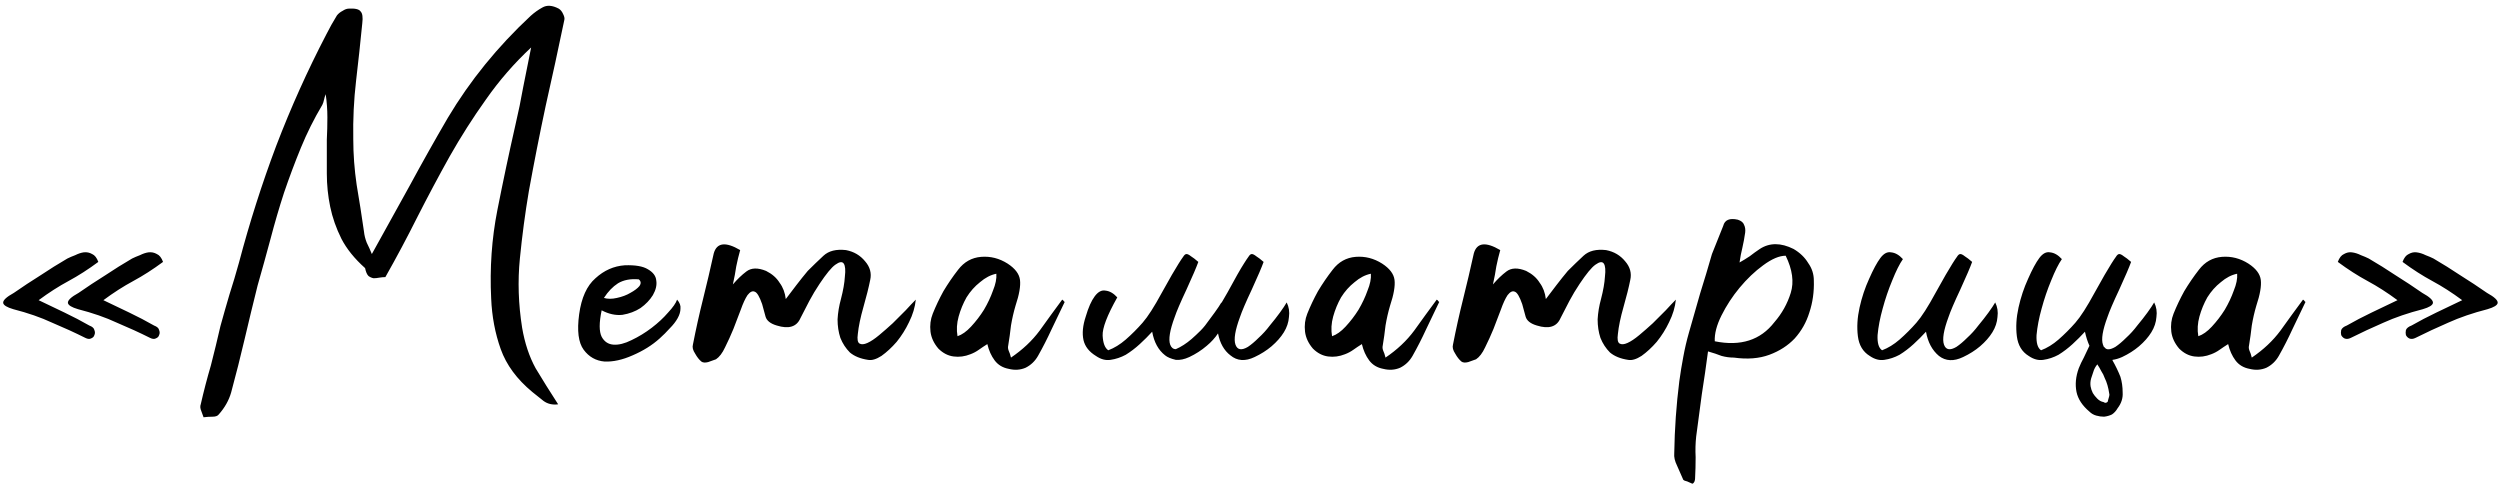 <?xml version="1.0" encoding="UTF-8"?> <svg xmlns="http://www.w3.org/2000/svg" width="533" height="104" viewBox="0 0 533 104" fill="none"><path d="M22.04 64C23.88 64.88 25.72 65.76 27.56 66.64C29.4 67.52 31.16 68.44 32.84 69.4C33.48 69.64 33.84 69.96 33.92 70.36C34.08 70.76 34.08 71.12 33.92 71.44C33.84 71.76 33.6 72 33.2 72.16C32.88 72.32 32.48 72.28 32 72.04C29.76 70.92 27.4 69.84 24.92 68.8C22.52 67.68 19.76 66.72 16.64 65.92C15.28 65.52 14.56 65.08 14.48 64.6C14.4 64.04 15.16 63.32 16.76 62.44C18.6 61.16 20.48 59.92 22.4 58.72C24.32 57.44 26.24 56.24 28.16 55.12C28.64 54.88 29.2 54.64 29.84 54.4C30.48 54.08 31.08 53.88 31.64 53.8C32.28 53.72 32.88 53.84 33.44 54.16C34 54.4 34.44 54.96 34.76 55.84C32.6 57.44 30.48 58.8 28.4 59.92C26.32 61.04 24.2 62.4 22.04 64ZM8.24 64C10.08 64.88 11.92 65.76 13.76 66.64C15.6 67.52 17.36 68.44 19.04 69.4C19.68 69.64 20.04 69.96 20.12 70.36C20.28 70.76 20.28 71.12 20.12 71.44C20.04 71.76 19.8 72 19.4 72.16C19.08 72.32 18.68 72.28 18.2 72.04C15.96 70.92 13.6 69.84 11.12 68.8C8.72 67.68 5.96 66.72 2.84 65.92C1.48 65.52 0.76 65.08 0.68 64.6C0.6 64.04 1.36 63.32 2.96 62.44C4.8 61.16 6.68 59.92 8.6 58.72C10.52 57.44 12.44 56.24 14.36 55.12C14.84 54.88 15.4 54.64 16.04 54.4C16.68 54.08 17.28 53.88 17.84 53.8C18.48 53.72 19.08 53.84 19.64 54.16C20.2 54.4 20.64 54.96 20.96 55.84C18.8 57.44 16.68 58.8 14.6 59.92C12.52 61.04 10.4 62.4 8.24 64ZM79.278 54.16C81.998 49.28 84.678 44.44 87.318 39.64C89.958 34.76 92.678 29.92 95.478 25.12C100.198 17.2 106.078 9.96 113.118 3.4C113.918 2.68 114.758 2.08 115.638 1.6C116.598 1.04 117.758 1.12 119.118 1.84C119.518 2.08 119.838 2.48 120.078 3.04C120.318 3.52 120.398 3.92 120.318 4.24C119.038 10.4 117.718 16.48 116.358 22.48C115.078 28.48 113.878 34.56 112.758 40.72C111.958 45.44 111.318 50.24 110.838 55.12C110.358 59.92 110.518 64.84 111.318 69.88C111.878 73.16 112.838 76.04 114.198 78.52C115.638 80.92 117.238 83.48 118.998 86.2C117.798 86.36 116.758 86.12 115.878 85.48C115.078 84.84 114.278 84.2 113.478 83.56C110.198 80.84 107.958 77.8 106.758 74.44C105.558 71.08 104.878 67.48 104.718 63.64C104.398 57.16 104.838 50.88 106.038 44.8C107.238 38.72 108.518 32.68 109.878 26.68C110.518 23.96 111.078 21.24 111.558 18.52C112.118 15.72 112.678 12.92 113.238 10.12C109.638 13.48 106.438 17.16 103.638 21.16C100.838 25.08 98.238 29.16 95.838 33.4C93.518 37.56 91.238 41.84 88.998 46.24C86.838 50.56 84.558 54.84 82.158 59.08C81.758 59.08 81.318 59.12 80.838 59.2C80.438 59.28 80.038 59.32 79.638 59.32C79.238 59.24 78.878 59.08 78.558 58.84C78.238 58.52 77.998 57.96 77.838 57.16C75.598 55.16 73.918 53.08 72.798 50.92C71.678 48.68 70.878 46.4 70.398 44.08C69.918 41.76 69.678 39.4 69.678 37C69.678 34.6 69.678 32.2 69.678 29.8C69.758 28.2 69.798 26.6 69.798 25C69.798 23.4 69.678 21.76 69.438 20.08C69.278 20.48 69.158 20.88 69.078 21.28C68.998 21.68 68.878 22.04 68.718 22.36C66.958 25.32 65.438 28.36 64.158 31.48C62.878 34.6 61.678 37.8 60.558 41.08C59.518 44.28 58.558 47.56 57.678 50.92C56.798 54.2 55.878 57.52 54.918 60.88C53.958 64.72 53.038 68.52 52.158 72.28C51.278 76.04 50.318 79.84 49.278 83.68C48.798 85.36 47.918 86.92 46.638 88.36C46.398 88.68 45.958 88.84 45.318 88.84C44.678 88.84 44.038 88.88 43.398 88.96C43.238 88.56 43.078 88.12 42.918 87.64C42.678 87.08 42.638 86.6 42.798 86.2C43.438 83.4 44.158 80.64 44.958 77.92C45.678 75.12 46.358 72.32 46.998 69.52C47.638 67.2 48.278 64.96 48.918 62.8C49.638 60.56 50.318 58.28 50.958 55.96C53.198 47.48 55.838 39.2 58.878 31.12C61.998 22.96 65.558 15.04 69.558 7.36C69.958 6.64 70.318 5.96 70.638 5.32C71.038 4.6 71.438 3.92 71.838 3.28C72.158 2.88 72.558 2.56 73.038 2.32C73.518 2 73.958 1.84 74.358 1.84C75.718 1.76 76.558 1.96 76.878 2.44C77.278 2.84 77.398 3.68 77.238 4.96C76.838 9.04 76.398 13.12 75.918 17.2C75.438 21.28 75.238 25.44 75.318 29.68C75.318 32.88 75.558 36.12 76.038 39.4C76.598 42.68 77.118 46 77.598 49.36C77.678 50.16 77.878 50.96 78.198 51.76C78.598 52.56 78.958 53.36 79.278 54.16ZM128.275 66.16C127.715 68.8 127.715 70.68 128.275 71.8C128.835 72.84 129.675 73.4 130.795 73.48C131.915 73.56 133.195 73.24 134.635 72.52C136.155 71.8 137.595 70.92 138.955 69.88C140.315 68.84 141.475 67.76 142.435 66.64C143.475 65.52 144.115 64.6 144.355 63.88C144.915 64.52 145.155 65.16 145.075 65.8C145.075 66.44 144.875 67.12 144.475 67.84C144.075 68.56 143.515 69.28 142.795 70C142.155 70.72 141.435 71.44 140.635 72.16C139.035 73.6 137.115 74.8 134.875 75.76C132.715 76.72 130.715 77.16 128.875 77.08C127.035 76.92 125.555 76.08 124.435 74.56C123.315 73.04 122.995 70.52 123.475 67C123.955 63.48 125.115 60.92 126.955 59.32C128.795 57.64 130.875 56.72 133.195 56.56C135.435 56.48 137.075 56.76 138.115 57.4C139.235 58.04 139.835 58.84 139.915 59.8C140.075 60.76 139.835 61.8 139.195 62.92C138.555 63.96 137.675 64.88 136.555 65.68C135.435 66.4 134.155 66.88 132.715 67.12C131.275 67.28 129.795 66.96 128.275 66.16ZM128.755 63.52C129.555 63.76 130.475 63.76 131.515 63.52C132.635 63.28 133.595 62.92 134.395 62.44C135.275 61.96 135.915 61.48 136.315 61C136.715 60.44 136.675 59.96 136.195 59.56C134.435 59.4 132.955 59.68 131.755 60.4C130.635 61.12 129.635 62.16 128.755 63.52ZM152.648 76.6C152.248 76.76 151.688 76.96 150.968 77.2C150.328 77.36 149.848 77.32 149.528 77.08C149.048 76.68 148.608 76.12 148.208 75.4C147.728 74.68 147.568 74.04 147.728 73.48C148.368 70.2 149.088 66.96 149.888 63.76C150.688 60.56 151.448 57.32 152.168 54.04C152.808 51.72 154.688 51.48 157.808 53.32C157.488 54.44 157.208 55.6 156.968 56.8C156.808 57.92 156.568 59.2 156.248 60.64C157.208 59.52 158.168 58.6 159.128 57.88C160.168 57.08 161.568 57.04 163.328 57.76C164.608 58.4 165.568 59.24 166.208 60.28C166.928 61.24 167.368 62.4 167.528 63.76C168.328 62.72 169.088 61.72 169.808 60.76C170.608 59.72 171.408 58.72 172.208 57.76C173.328 56.64 174.448 55.56 175.568 54.52C176.688 53.48 178.288 53.08 180.368 53.32C182.048 53.64 183.408 54.44 184.448 55.72C185.488 56.92 185.848 58.24 185.528 59.68C185.208 61.28 184.728 63.2 184.088 65.44C183.448 67.68 183.048 69.6 182.888 71.2C182.728 72.32 182.848 73 183.248 73.24C183.648 73.48 184.208 73.44 184.928 73.12C185.648 72.8 186.488 72.24 187.448 71.44C188.408 70.64 189.368 69.8 190.328 68.92C191.288 67.96 192.208 67.04 193.088 66.16C193.968 65.2 194.688 64.44 195.248 63.88C195.088 65.48 194.608 67.08 193.808 68.68C193.088 70.2 192.208 71.6 191.168 72.88C190.128 74.08 189.048 75.08 187.928 75.88C186.808 76.6 185.848 76.88 185.048 76.72C183.448 76.48 182.168 75.96 181.208 75.16C180.328 74.28 179.648 73.24 179.168 72.04C178.768 70.84 178.568 69.52 178.568 68.08C178.648 66.64 178.888 65.2 179.288 63.76C179.768 61.92 180.048 60.32 180.128 58.96C180.288 57.6 180.208 56.68 179.888 56.2C179.568 55.72 178.968 55.8 178.088 56.44C177.288 57 176.168 58.36 174.728 60.52C173.928 61.72 173.208 62.92 172.568 64.12C171.928 65.32 171.288 66.56 170.648 67.84C169.848 69.68 168.168 70.2 165.608 69.4C164.248 69 163.448 68.36 163.208 67.48C162.968 66.6 162.728 65.72 162.488 64.84C161.928 63.24 161.408 62.36 160.928 62.2C160.448 61.96 159.928 62.2 159.368 62.92C158.888 63.64 158.408 64.68 157.928 66.04C157.448 67.32 156.928 68.68 156.368 70.12C155.808 71.48 155.208 72.8 154.568 74.08C154.008 75.28 153.368 76.12 152.648 76.6ZM215.542 76.24C218.022 74.56 220.062 72.64 221.662 70.48C223.262 68.24 224.862 66.04 226.462 63.88C226.622 63.96 226.742 64.08 226.822 64.24C226.982 64.32 227.022 64.4 226.942 64.48C226.062 66.32 225.142 68.24 224.182 70.24C223.302 72.16 222.342 74.04 221.302 75.88C220.662 77 219.782 77.84 218.662 78.4C217.542 78.88 216.342 78.96 215.062 78.64C213.782 78.4 212.782 77.8 212.062 76.84C211.342 75.88 210.822 74.72 210.502 73.36C209.862 73.76 209.262 74.16 208.702 74.56C208.142 74.96 207.542 75.28 206.902 75.52C205.702 76 204.502 76.16 203.302 76C202.102 75.84 201.022 75.28 200.062 74.32C199.102 73.2 198.542 72 198.382 70.72C198.222 69.36 198.382 68.08 198.862 66.88C199.502 65.28 200.262 63.68 201.142 62.08C202.102 60.48 203.142 58.96 204.262 57.52C205.542 55.84 207.182 54.92 209.182 54.76C211.182 54.6 213.062 55.08 214.822 56.2C216.422 57.24 217.302 58.4 217.462 59.68C217.622 60.96 217.302 62.8 216.502 65.2C216.102 66.56 215.782 67.96 215.542 69.4C215.382 70.84 215.182 72.28 214.942 73.72C214.862 74.04 214.902 74.4 215.062 74.8C215.222 75.12 215.382 75.6 215.542 76.24ZM204.142 71.68C205.102 71.36 206.062 70.68 207.022 69.64C208.062 68.52 208.982 67.32 209.782 66.04C210.582 64.68 211.222 63.32 211.702 61.96C212.262 60.6 212.502 59.4 212.422 58.36C211.222 58.6 210.062 59.2 208.942 60.16C207.822 61.04 206.862 62.12 206.062 63.4C205.342 64.68 204.782 66.04 204.382 67.48C203.982 68.92 203.902 70.32 204.142 71.68ZM250.683 74.44C251.803 73.96 252.923 73.24 254.043 72.28C254.683 71.72 255.323 71.12 255.963 70.48C256.283 70.16 256.603 69.8 256.923 69.4C257.643 68.44 258.323 67.52 258.963 66.64C259.603 65.76 260.083 65.04 260.403 64.48V64.6C260.803 63.88 261.243 63.12 261.723 62.32C263.323 59.36 264.483 57.32 265.203 56.2C265.603 55.56 265.923 55.08 266.163 54.76C266.403 54.36 266.643 54.16 266.883 54.16C267.123 54.16 267.443 54.32 267.843 54.64C268.243 54.88 268.763 55.28 269.403 55.84C269.003 56.96 268.163 58.92 266.883 61.72C265.603 64.44 264.763 66.4 264.363 67.6C263.323 70.4 263.003 72.36 263.403 73.48C263.803 74.6 264.683 74.76 266.043 73.96C266.763 73.48 267.523 72.84 268.323 72.04C269.203 71.24 270.003 70.36 270.723 69.4C271.523 68.44 272.243 67.52 272.883 66.64C273.523 65.76 274.003 65.04 274.323 64.48C274.803 65.44 274.963 66.48 274.803 67.6C274.723 68.72 274.363 69.8 273.723 70.84C273.083 71.88 272.203 72.88 271.083 73.84C270.043 74.72 268.843 75.48 267.483 76.12C265.483 77.08 263.763 76.96 262.323 75.76C260.963 74.72 260.083 73.16 259.683 71.08C259.043 72.04 258.243 72.92 257.283 73.72C256.163 74.68 254.923 75.48 253.563 76.12C252.523 76.6 251.563 76.8 250.683 76.72C249.643 76.48 248.883 76.16 248.403 75.76C246.963 74.64 246.043 72.96 245.643 70.72C244.843 71.6 243.963 72.48 243.003 73.36C242.043 74.24 241.043 75 240.003 75.64C238.963 76.2 237.883 76.56 236.763 76.72C235.723 76.88 234.683 76.6 233.643 75.88C232.203 75 231.323 73.88 231.003 72.52C230.683 71.08 230.843 69.4 231.483 67.48C232.043 65.56 232.683 64.12 233.403 63.16C234.123 62.2 234.883 61.8 235.683 61.96C236.563 62.04 237.403 62.52 238.203 63.4C236.043 67.24 235.003 69.96 235.083 71.56C235.163 73.16 235.563 74.2 236.283 74.68C237.563 74.2 238.803 73.44 240.003 72.4C241.283 71.28 242.483 70.08 243.603 68.8C244.723 67.52 246.083 65.4 247.683 62.44C249.363 59.4 250.563 57.32 251.283 56.2C251.683 55.56 252.003 55.08 252.243 54.76C252.483 54.36 252.723 54.16 252.963 54.16C253.203 54.16 253.523 54.32 253.923 54.64C254.323 54.88 254.843 55.28 255.483 55.84C255.083 56.96 254.243 58.92 252.963 61.72C251.683 64.44 250.843 66.4 250.443 67.6C249.403 70.4 249.083 72.36 249.483 73.48C249.723 74.12 250.123 74.44 250.683 74.44ZM295.393 76.24C297.873 74.56 299.913 72.64 301.513 70.48C303.113 68.24 304.713 66.04 306.313 63.88C306.473 63.96 306.593 64.08 306.673 64.24C306.833 64.32 306.873 64.4 306.793 64.48C305.913 66.32 304.993 68.24 304.033 70.24C303.153 72.16 302.193 74.04 301.153 75.88C300.513 77 299.633 77.84 298.513 78.4C297.393 78.88 296.193 78.96 294.913 78.64C293.633 78.4 292.633 77.8 291.913 76.84C291.193 75.88 290.673 74.72 290.353 73.36C289.713 73.76 289.113 74.16 288.553 74.56C287.993 74.96 287.393 75.28 286.753 75.52C285.553 76 284.353 76.16 283.153 76C281.953 75.84 280.873 75.28 279.913 74.32C278.953 73.2 278.393 72 278.233 70.72C278.073 69.36 278.233 68.08 278.713 66.88C279.353 65.28 280.113 63.68 280.993 62.08C281.953 60.48 282.993 58.96 284.113 57.52C285.393 55.84 287.033 54.92 289.033 54.76C291.033 54.6 292.913 55.08 294.673 56.2C296.273 57.24 297.153 58.4 297.313 59.68C297.473 60.96 297.153 62.8 296.353 65.2C295.953 66.56 295.633 67.96 295.393 69.4C295.233 70.84 295.033 72.28 294.793 73.72C294.713 74.04 294.753 74.4 294.913 74.8C295.073 75.12 295.233 75.6 295.393 76.24ZM283.993 71.68C284.953 71.36 285.913 70.68 286.873 69.64C287.913 68.52 288.833 67.32 289.633 66.04C290.433 64.68 291.073 63.32 291.553 61.96C292.113 60.6 292.353 59.4 292.273 58.36C291.073 58.6 289.913 59.2 288.793 60.16C287.673 61.04 286.713 62.12 285.913 63.4C285.193 64.68 284.633 66.04 284.233 67.48C283.833 68.92 283.753 70.32 283.993 71.68ZM314.695 76.6C314.295 76.76 313.735 76.96 313.015 77.2C312.375 77.36 311.895 77.32 311.575 77.08C311.095 76.68 310.655 76.12 310.255 75.4C309.775 74.68 309.615 74.04 309.775 73.48C310.415 70.2 311.135 66.96 311.935 63.76C312.735 60.56 313.495 57.32 314.215 54.04C314.855 51.72 316.735 51.48 319.855 53.32C319.535 54.44 319.255 55.6 319.015 56.8C318.855 57.92 318.615 59.2 318.295 60.64C319.255 59.52 320.215 58.6 321.175 57.88C322.215 57.08 323.615 57.04 325.375 57.76C326.655 58.4 327.615 59.24 328.255 60.28C328.975 61.24 329.415 62.4 329.575 63.76C330.375 62.72 331.135 61.72 331.855 60.76C332.655 59.72 333.455 58.72 334.255 57.76C335.375 56.64 336.495 55.56 337.615 54.52C338.735 53.48 340.335 53.08 342.415 53.32C344.095 53.64 345.455 54.44 346.495 55.72C347.535 56.92 347.895 58.24 347.575 59.68C347.255 61.28 346.775 63.2 346.135 65.44C345.495 67.68 345.095 69.6 344.935 71.2C344.775 72.32 344.895 73 345.295 73.24C345.695 73.48 346.255 73.44 346.975 73.12C347.695 72.8 348.535 72.24 349.495 71.44C350.455 70.64 351.415 69.8 352.375 68.92C353.335 67.96 354.255 67.04 355.135 66.16C356.015 65.2 356.735 64.44 357.295 63.88C357.135 65.48 356.655 67.08 355.855 68.68C355.135 70.2 354.255 71.6 353.215 72.88C352.175 74.08 351.095 75.08 349.975 75.88C348.855 76.6 347.895 76.88 347.095 76.72C345.495 76.48 344.215 75.96 343.255 75.16C342.375 74.28 341.695 73.24 341.215 72.04C340.815 70.84 340.615 69.52 340.615 68.08C340.695 66.64 340.935 65.2 341.335 63.76C341.815 61.92 342.095 60.32 342.175 58.96C342.335 57.6 342.255 56.68 341.935 56.2C341.615 55.72 341.015 55.8 340.135 56.44C339.335 57 338.215 58.36 336.775 60.52C335.975 61.72 335.255 62.92 334.615 64.12C333.975 65.32 333.335 66.56 332.695 67.84C331.895 69.68 330.215 70.2 327.655 69.4C326.295 69 325.495 68.36 325.255 67.48C325.015 66.6 324.775 65.72 324.535 64.84C323.975 63.24 323.455 62.36 322.975 62.2C322.495 61.96 321.975 62.2 321.415 62.92C320.935 63.64 320.455 64.68 319.975 66.04C319.495 67.32 318.975 68.68 318.415 70.12C317.855 71.48 317.255 72.8 316.615 74.08C316.055 75.28 315.415 76.12 314.695 76.6ZM364.149 74.92C363.749 77.96 363.309 81 362.829 84.04C362.429 87 362.029 90 361.629 93.04C361.469 94.48 361.429 95.96 361.509 97.48C361.509 99 361.469 100.52 361.389 102.04C361.389 102.2 361.349 102.4 361.269 102.64C361.109 102.96 360.949 103.12 360.789 103.12C360.469 102.96 360.109 102.8 359.709 102.64C359.309 102.56 359.029 102.44 358.869 102.28C358.469 101.32 358.029 100.32 357.549 99.28C357.069 98.32 356.869 97.44 356.949 96.64C357.029 91.44 357.389 86.32 358.029 81.28C358.269 79.52 358.549 77.8 358.869 76.12C359.189 74.36 359.589 72.64 360.069 70.96C360.869 68.16 361.669 65.36 362.469 62.56C363.349 59.76 364.189 56.96 364.989 54.16C365.389 53.12 365.789 52.12 366.189 51.16C366.589 50.2 366.989 49.2 367.389 48.16C367.709 46.88 368.749 46.44 370.509 46.84C371.229 47.08 371.669 47.44 371.829 47.92C372.069 48.4 372.149 48.96 372.069 49.6C371.909 50.72 371.709 51.8 371.469 52.84C371.229 53.8 371.029 54.84 370.869 55.96C371.589 55.56 372.309 55.12 373.029 54.64C373.749 54.08 374.469 53.56 375.189 53.08C377.269 51.72 379.669 51.72 382.389 53.08C383.749 53.88 384.789 54.88 385.509 56.08C386.309 57.2 386.709 58.44 386.709 59.8C386.789 62.2 386.469 64.48 385.749 66.64C385.109 68.72 384.069 70.56 382.629 72.16C381.189 73.68 379.389 74.84 377.229 75.64C375.069 76.44 372.549 76.64 369.669 76.24C368.789 76.24 367.909 76.12 367.029 75.88C366.229 75.56 365.269 75.24 364.149 74.92ZM380.709 54.52C379.349 54.52 377.749 55.2 375.909 56.56C374.149 57.84 372.469 59.44 370.869 61.36C369.349 63.2 368.069 65.16 367.029 67.24C365.989 69.32 365.509 71.16 365.589 72.76C371.109 73.88 375.349 72.52 378.309 68.68C379.909 66.84 381.069 64.76 381.789 62.44C382.509 60.12 382.149 57.48 380.709 54.52ZM401.26 74.68C402.54 74.2 403.78 73.44 404.98 72.4C406.26 71.28 407.46 70.08 408.58 68.8C409.7 67.52 411.06 65.4 412.66 62.44C414.34 59.4 415.54 57.32 416.26 56.2C416.66 55.56 416.98 55.08 417.22 54.76C417.46 54.36 417.7 54.16 417.94 54.16C418.18 54.16 418.5 54.32 418.9 54.64C419.3 54.88 419.82 55.28 420.46 55.84C420.06 56.96 419.22 58.92 417.94 61.72C416.66 64.44 415.82 66.4 415.42 67.6C414.38 70.4 414.06 72.36 414.46 73.48C414.86 74.6 415.74 74.76 417.1 73.96C417.82 73.48 418.58 72.84 419.38 72.04C420.26 71.24 421.06 70.36 421.78 69.4C422.58 68.44 423.3 67.52 423.94 66.64C424.58 65.76 425.06 65.04 425.38 64.48C425.86 65.44 426.02 66.48 425.86 67.6C425.78 68.72 425.42 69.8 424.78 70.84C424.14 71.88 423.26 72.88 422.14 73.84C421.1 74.72 419.9 75.48 418.54 76.12C416.54 77.08 414.82 77 413.38 75.88C411.94 74.68 411.02 72.96 410.62 70.72C409.82 71.6 408.94 72.48 407.98 73.36C407.02 74.24 406.02 75 404.98 75.64C403.94 76.2 402.86 76.56 401.74 76.72C400.7 76.88 399.66 76.6 398.62 75.88C397.18 75 396.34 73.6 396.1 71.68C395.86 69.76 395.98 67.72 396.46 65.56C396.94 63.4 397.62 61.36 398.5 59.44C399.38 57.44 400.18 55.96 400.9 55C401.62 54.04 402.38 53.64 403.18 53.8C404.06 53.88 404.9 54.36 405.7 55.24C404.98 56.28 404.22 57.8 403.42 59.8C402.62 61.72 401.94 63.72 401.38 65.8C400.82 67.8 400.46 69.68 400.3 71.44C400.22 73.12 400.54 74.2 401.26 74.68ZM447.15 77.68C446.75 78.16 446.47 78.68 446.31 79.24C446.15 79.72 445.99 80.2 445.83 80.68C445.67 81.24 445.63 81.8 445.71 82.36C445.79 82.84 445.95 83.32 446.19 83.8C446.43 84.2 446.75 84.6 447.15 85C447.55 85.4 447.99 85.64 448.47 85.72C448.71 85.88 448.91 85.92 449.07 85.84C449.31 85.76 449.43 85.6 449.43 85.36C449.51 85.04 449.59 84.76 449.67 84.52C449.75 84.28 449.75 84.04 449.67 83.8C449.59 83.24 449.47 82.68 449.31 82.12C449.15 81.56 448.95 81.04 448.71 80.56C448.55 80.08 448.31 79.6 447.99 79.12C447.75 78.64 447.47 78.16 447.15 77.68ZM445.47 73.72C445.07 72.84 444.75 71.84 444.51 70.72C443.71 71.6 442.83 72.48 441.87 73.36C440.91 74.24 439.91 75 438.87 75.64C437.83 76.2 436.75 76.56 435.63 76.72C434.59 76.88 433.55 76.6 432.51 75.88C431.07 75 430.23 73.6 429.99 71.68C429.75 69.76 429.87 67.72 430.35 65.56C430.83 63.4 431.51 61.36 432.39 59.44C433.27 57.44 434.07 55.96 434.79 55C435.51 54.04 436.27 53.64 437.07 53.8C437.95 53.88 438.79 54.36 439.59 55.24C438.87 56.28 438.11 57.8 437.31 59.8C436.51 61.72 435.83 63.72 435.27 65.8C434.71 67.8 434.35 69.68 434.19 71.44C434.11 73.12 434.43 74.2 435.15 74.68C436.43 74.2 437.67 73.44 438.87 72.4C440.15 71.28 441.35 70.08 442.47 68.8C443.59 67.52 444.95 65.4 446.55 62.44C448.23 59.4 449.43 57.32 450.15 56.2C450.55 55.56 450.87 55.08 451.11 54.76C451.35 54.36 451.59 54.16 451.83 54.16C452.07 54.16 452.39 54.32 452.79 54.64C453.19 54.88 453.71 55.28 454.35 55.84C453.95 56.96 453.11 58.92 451.83 61.72C450.55 64.44 449.71 66.4 449.31 67.6C448.27 70.4 447.95 72.36 448.35 73.48C448.43 73.64 448.47 73.76 448.47 73.84C448.55 73.92 448.63 74 448.71 74.08C449.11 74.64 449.87 74.6 450.99 73.96C451.71 73.48 452.47 72.84 453.27 72.04C454.15 71.24 454.95 70.36 455.67 69.4C456.47 68.44 457.19 67.52 457.83 66.64C458.47 65.76 458.95 65.04 459.27 64.48C459.75 65.44 459.91 66.48 459.75 67.6C459.67 68.72 459.31 69.8 458.67 70.84C458.03 71.88 457.15 72.88 456.03 73.84C454.99 74.72 453.79 75.48 452.43 76.12C451.71 76.44 451.03 76.64 450.39 76.72V76.84C451.03 77.96 451.59 79.12 452.07 80.32C452.39 81.36 452.55 82.48 452.55 83.68C452.63 84.88 452.27 86 451.47 87.04C451.15 87.6 450.75 88.04 450.27 88.36C449.79 88.6 449.23 88.76 448.59 88.84C448.03 88.84 447.47 88.76 446.91 88.6C446.35 88.44 445.87 88.16 445.47 87.76C443.95 86.48 443.03 85.08 442.71 83.56C442.39 81.96 442.55 80.28 443.19 78.52C443.51 77.72 443.87 76.96 444.27 76.24C444.67 75.44 445.03 74.68 445.35 73.96L445.47 73.72ZM480.081 76.24C482.561 74.56 484.601 72.64 486.201 70.48C487.801 68.24 489.401 66.04 491.001 63.88C491.161 63.96 491.281 64.08 491.361 64.24C491.521 64.32 491.561 64.4 491.481 64.48C490.601 66.32 489.681 68.24 488.721 70.24C487.841 72.16 486.881 74.04 485.841 75.88C485.201 77 484.321 77.84 483.201 78.4C482.081 78.88 480.881 78.96 479.601 78.64C478.321 78.4 477.321 77.8 476.601 76.84C475.881 75.88 475.361 74.72 475.041 73.36C474.401 73.76 473.801 74.16 473.241 74.56C472.681 74.96 472.081 75.28 471.441 75.52C470.241 76 469.041 76.16 467.841 76C466.641 75.84 465.561 75.28 464.601 74.32C463.641 73.2 463.081 72 462.921 70.72C462.761 69.36 462.921 68.08 463.401 66.88C464.041 65.28 464.801 63.68 465.681 62.08C466.641 60.48 467.681 58.96 468.801 57.52C470.081 55.84 471.721 54.92 473.721 54.76C475.721 54.6 477.601 55.08 479.361 56.2C480.961 57.24 481.841 58.4 482.001 59.68C482.161 60.96 481.841 62.8 481.041 65.2C480.641 66.56 480.321 67.96 480.081 69.4C479.921 70.84 479.721 72.28 479.481 73.72C479.401 74.04 479.441 74.4 479.601 74.8C479.761 75.12 479.921 75.6 480.081 76.24ZM468.681 71.68C469.641 71.36 470.601 70.68 471.561 69.64C472.601 68.52 473.521 67.32 474.321 66.04C475.121 64.68 475.761 63.32 476.241 61.96C476.801 60.6 477.041 59.4 476.961 58.36C475.761 58.6 474.601 59.2 473.481 60.16C472.361 61.04 471.401 62.12 470.601 63.4C469.881 64.68 469.321 66.04 468.921 67.48C468.521 68.92 468.441 70.32 468.681 71.68ZM511.142 64C508.982 62.4 506.862 61.04 504.782 59.92C502.702 58.8 500.582 57.44 498.422 55.84C498.742 54.96 499.182 54.4 499.742 54.16C500.302 53.84 500.862 53.72 501.422 53.8C502.062 53.88 502.702 54.08 503.342 54.4C503.982 54.64 504.542 54.88 505.022 55.12C506.942 56.24 508.862 57.44 510.782 58.72C512.702 59.92 514.582 61.16 516.422 62.44C518.022 63.32 518.782 64.04 518.702 64.6C518.622 65.08 517.902 65.52 516.542 65.92C513.422 66.72 510.622 67.68 508.142 68.8C505.742 69.84 503.422 70.92 501.182 72.04C500.702 72.28 500.262 72.32 499.862 72.16C499.542 72 499.302 71.76 499.142 71.44C499.062 71.12 499.062 70.76 499.142 70.36C499.302 69.96 499.702 69.64 500.342 69.4C502.022 68.44 503.782 67.52 505.622 66.64C507.462 65.76 509.302 64.88 511.142 64ZM524.942 64C522.782 62.4 520.662 61.04 518.582 59.92C516.502 58.8 514.382 57.44 512.222 55.84C512.542 54.96 512.982 54.4 513.542 54.16C514.102 53.84 514.662 53.72 515.222 53.8C515.862 53.88 516.502 54.08 517.142 54.4C517.782 54.64 518.342 54.88 518.822 55.12C520.742 56.24 522.662 57.44 524.582 58.72C526.502 59.92 528.382 61.16 530.222 62.44C531.822 63.32 532.582 64.04 532.502 64.6C532.422 65.08 531.702 65.52 530.342 65.92C527.222 66.72 524.422 67.68 521.942 68.8C519.542 69.84 517.222 70.92 514.982 72.04C514.502 72.28 514.062 72.32 513.662 72.16C513.342 72 513.102 71.76 512.942 71.44C512.862 71.12 512.862 70.76 512.942 70.36C513.102 69.96 513.502 69.64 514.142 69.4C515.822 68.44 517.582 67.52 519.422 66.64C521.262 65.76 523.102 64.88 524.942 64Z" fill="black"></path></svg> 